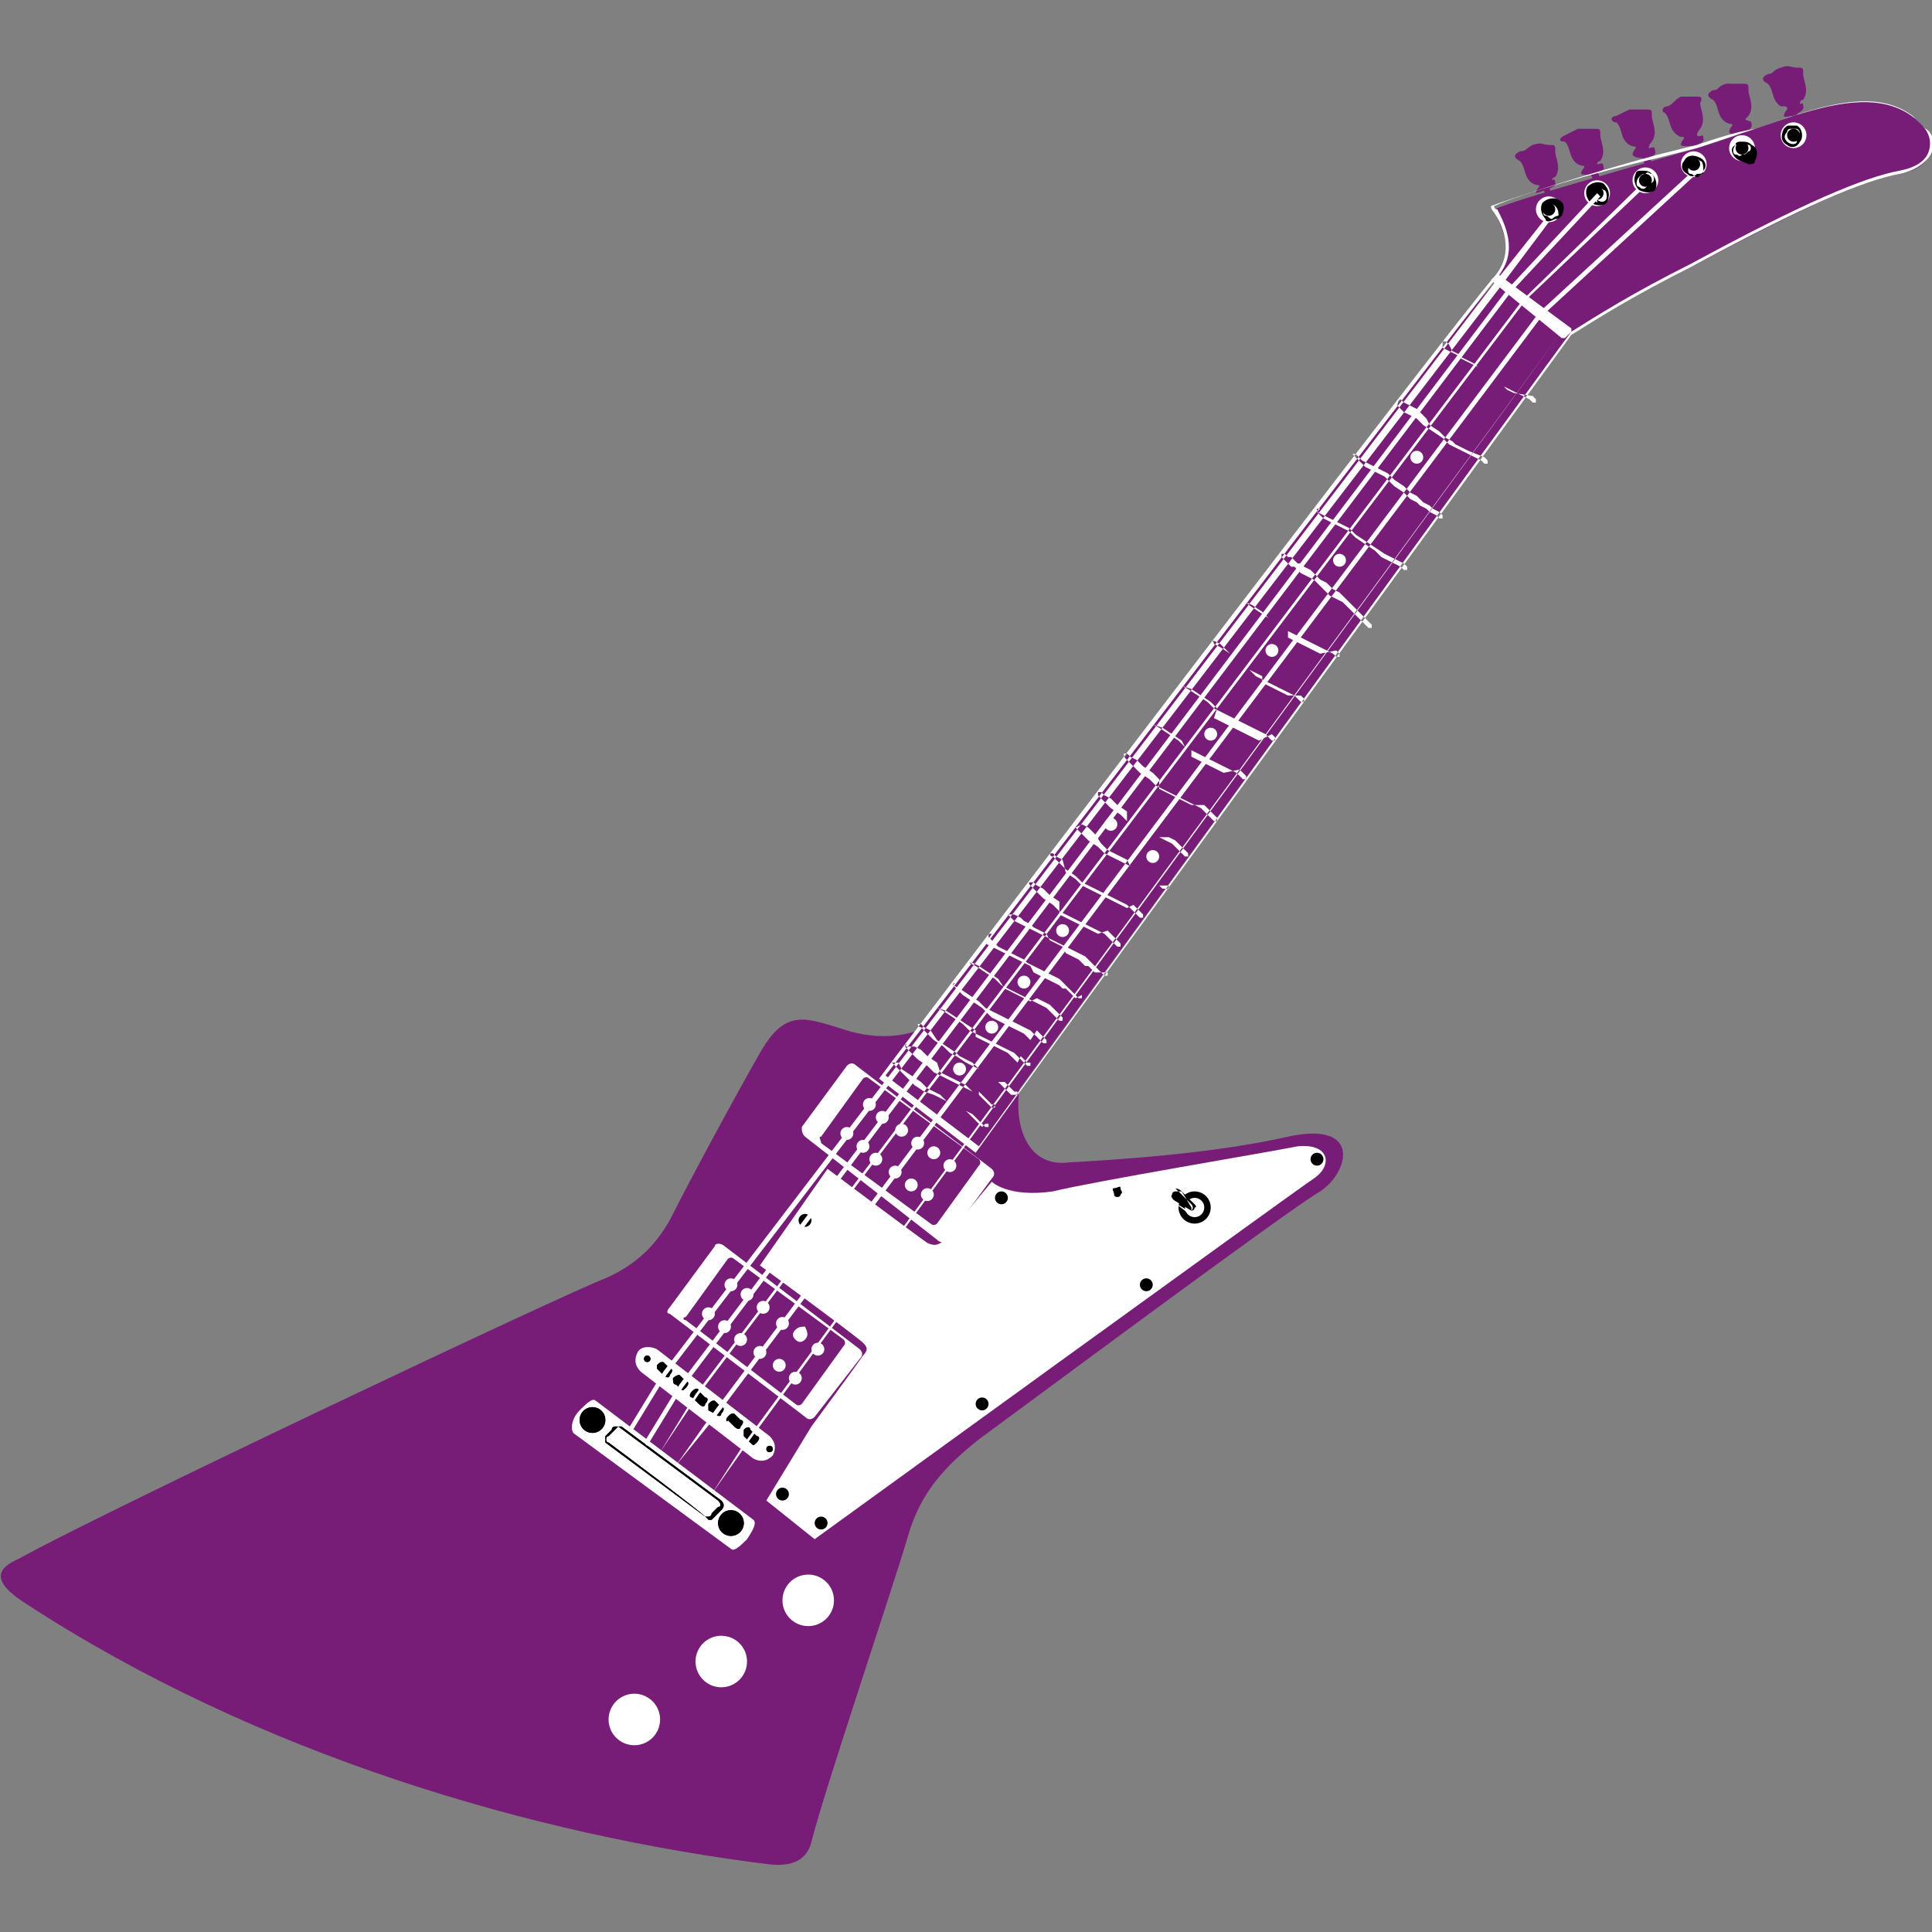 <svg enable-background="new 0 0 60 60" height="60" viewBox="0 0 60 60" width="60" xmlns="http://www.w3.org/2000/svg"><rect x="0" y="0" width="60" height="60" fill="#808080" stroke="none"/><path d="m.6 48.4c-.7.3-.9.7.2 1.4 7.2 4.7 15.8 7.2 23.1 8.1.9.1 1.2-.3 1.3-.7.4-1.6 2.5-7.8 3-9.5.4-1.4 1.2-2.2 2.2-3 1.1-.8 9.7-7.2 10.6-7.7.9-.6 1.3-2.2-1-1.7-2.2.5-5 .7-6.8.8-1.6.2-1.8-1.8-1.4-2.8.2-.6-.6-1-1-1.1-.5-.2-2.3-.2-2.3-.2s-.9.4-2.2 0-1.9-.7-2.7.7-2.2 4-2.7 5-1.2 1.6-2.1 2c-1.1.4-15.7 7.3-18.2 8.7zm50.8-43.7c0-.2-.1-.1-.2-.1 0 0 0-.1.1-.2.2-.3 0-.6 0-.8s0-.2-.2-.2-.2 0-.5 0c-.2.1-.2.1-.4.2-.2 0-.2.2 0 .2.2.2.1.5.4.7.2.1.2 0 .2.1 0 0-.1.1-.1.2.1.2.8.1.7-.1zm0 .6-.2-.5-.2.1.2.5zm1.5-1c0-.2-.1 0-.2-.1 0 0 0-.1.1-.2.2-.3 0-.6 0-.8.1-.2 0-.2-.1-.2-.2 0-.2 0-.5 0-.2.1-.2.2-.4.3-.2 0-.2.2-.1.2.2.2.1.5.4.7.1.1.2 0 .2.1 0 0-.1.1-.1.2.1.1.8 0 .7-.2zm0 .6-.2-.5h-.2l.2.6zm1.5-1c0-.2-.1-.1-.2-.2 0 0 .1-.1.1-.1.2-.3 0-.6 0-.8s0-.2-.2-.2-.2 0-.5 0c-.3.1-.2.2-.4.2-.2.1-.2.2 0 .3.2.2.1.5.4.7.2.1.2 0 .2.1 0 0-.1.1-.1.2.1.2.7 0 .7-.2zm-.1.6-.1-.5h-.2l.2.5zm1.7-1.2c0-.2-.1 0-.1-.1 0 0 0-.1.1-.1.2-.3 0-.6 0-.8s0-.2-.2-.2-.2-.1-.5 0-.2.2-.4.2c-.2.1-.2.2 0 .3.2.2.1.5.4.7.2 0 .2 0 .2.1 0 0-.1.1-.1.2s.7-.1.6-.3zm0 .7-.2-.5h-.2l.2.5z" fill="#781d77"/><path d="m23.6 39.3s3 2.2 3.2 2.4c.1.1.2.2 0 .4-.2.3-1.6 2.2-1.6 2.2l-1.4 2.3 1.5 1.2s14.9-10.8 15.5-11.2.5-1.1-.5-1c-1 .2-6.4 1.1-7.6 1.4-1.4.2-1.9-.3-1.9-.3s-1 1.2-1.4 1.7c-.2.3-.4.3-.6.2-.3-.2-3.1-2.3-3.1-2.3zm-5.6 4.5c.2-.2.4-.4.5-.3l4.9 3.7c.1.1 0 .3-.2.6-.2.2-.4.4-.5.3l-4.9-3.6c-.1-.2 0-.5.2-.7zm1.8-1.8c.1-.2.4-.2.6-.1l3.5 2.7c.2.2.2.4.1.6-.2.2-.4.2-.6.1l-3.5-2.7c-.2-.2-.2-.4-.1-.6zm1-1.4 1.4-1.9c0-.1.2-.1.3 0l4.2 3.2c.1.1.1.2 0 .3l-1.4 1.8c-.1.1-.2.1-.3 0l-4.2-3.2c-.1 0-.1-.1 0-.2z" fill="#fff"/><path d="m21.3 40.9 1.3-1.8s.1-.1.2 0l3.4 2.5s.1.1 0 .2l-1.3 1.8s-.1.1-.2 0l-3.4-2.6c-.1 0-.1-.1 0-.1zm27-35.2c0-.2-.1-.1-.1-.1s0-.1.1-.1c.2-.3 0-.6 0-.8s0-.2-.2-.2-.2-.1-.5 0c-.2.1-.2.2-.4.2-.2.1-.2.2 0 .3.2.2.1.5.4.7.2.1.2 0 .2.1 0 0-.1.1-.1.2 0 0 .7-.2.6-.3zm0 .6-.2-.5h-.2l.2.5z" fill="#781d77"/><circle cx="22" cy="40.8" fill="#fff" r=".2"/><circle cx="22.5" cy="41.2" fill="#fff" r=".2"/><circle cx="23" cy="41.6" fill="#fff" r=".2"/><circle cx="23.6" cy="42" fill="#fff" r=".2"/><circle cx="24.2" cy="42.4" fill="#fff" r=".2"/><circle cx="24.7" cy="42.8" fill="#fff" r=".2"/><path d="m24.9 35 1.4-1.9c.1-.1.2-.1.3 0l4.2 3.2c.1.1.1.2 0 .3l-1.4 1.9c-.1.1-.2.1-.3 0l-4.1-3.2c-.1-.1-.1-.2-.1-.3z" fill="#fff"/><path d="m25.5 35.3 1.3-1.8s.1-.1.2 0l3.4 2.5s.1.1 0 .2l-1.3 1.8s-.1.1-.2 0l-3.4-2.5c0-.1-.1-.2 0-.2z" fill="#781d77"/><g fill="#fff"><circle cx="27" cy="34.3" r=".2"/><circle cx="27.4" cy="34.7" r=".2"/><circle cx="28" cy="35.1" r=".2"/><circle cx="28.5" cy="35.5" r=".2"/><circle cx="29" cy="35.8" r=".2"/><circle cx="29.5" cy="36.2" r=".2"/><circle cx="22.4" cy="51.6" r=".8"/><circle cx="25.1" cy="49.7" r=".8"/></g><circle cx="37.1" cy="37.5" r=".5"/><circle cx="37.1" cy="37.5" fill="#fff" r=".3"/><path d="m37 37.6-.5-.3s-.2-.1-.1-.3.3 0 .3 0l.4.4s.1.1 0 .1c0 .1-.1.1-.1.1z"/><path d="m36.4 37.3c-.1-.1-.1-.2-.1-.3 0 0 .1-.1.1-.1.1 0 .1 0 .2.1l.4.4s.1.1 0 .2-.1.1-.2 0zm.3-.3s-.1 0-.2 0c0 0-.1 0-.1.1-.1.1 0 .2 0 .2l.5.3h.1v-.1z" fill="#fff"/><path d="m20.4 42.4c.1-.1.1-.1.2-.1l.2.2c.1 0 .1.1 0 .2 0 .1-.1.1-.2 0l-.2-.2c0 .1 0 0 0-.1zm.5.4c.1-.1.2-.1.2-.1l.2.2c.1 0 .1.1 0 .2s-.1.1-.2 0l-.1-.1c-.1 0-.1-.1-.1-.2zm.6.4c.1-.1.2-.1.2 0l.2.2c.1 0 .1.1 0 .2 0 .1-.1.1-.2 0l-.2-.2c-.1 0-.1-.1 0-.2zm.5.4c.1-.1.1-.1.2-.1l.2.2c.1 0 .1.1 0 .2 0 .1-.1.1-.2 0l-.2-.1s0-.1 0-.2zm.6.4c.1-.1.1-.1.2-.1l.2.2c.1 0 .1.1 0 .2 0 .1-.1.1-.2 0l-.2-.2c0 .1-.1 0 0-.1zm.5.4c.1-.1.2-.1.2 0l.2.2c.1 0 .1.1 0 .2s-.1.1-.2 0l-.2-.2s0-.1 0-.2z"/><circle cx="20.1" cy="42.2" r=".1"/><circle cx="23.9" cy="45" r=".1"/><path d="m18.9 44.8c-.1 0-.1-.2 0-.2l.2-.2s.1-.1.1-.1h.1l3.1 2.3c.1.1.1.2 0 .3l-.2.2s-.1.1-.1.1c-.1 0-.1 0-.1 0 0-.1-3.1-2.4-3.1-2.4zm3.4 1.8-3.1-2.3h-.1s-.1 0-.1.1l-.2.2v.2l3.1 2.3h.1s.1 0 .1-.1l.2-.2c.1 0 .1-.1 0-.2z"/><circle cx="18.4" cy="44.1" r=".4"/><circle cx="22.7" cy="47.3" r=".4"/><circle cx="19.7" cy="53.4" fill="#fff" r=".8"/><path d="m20.4 42.4c.1-.1.1-.1.2-.1l.2.2c.1 0 .1.1 0 .2 0 .1-.1.1-.2 0l-.2-.2c0 .1 0 0 0-.1zm.5.4c.1-.1.2-.1.2-.1l.2.2c.1 0 .1.1 0 .2s-.1.1-.2 0l-.1-.1c-.1 0-.1-.1-.1-.2zm.6.4c.1-.1.2-.1.2 0l.2.2c.1 0 .1.1 0 .2 0 .1-.1.1-.2 0l-.2-.2c-.1 0-.1-.1 0-.2zm.5.4c.1-.1.1-.1.2-.1l.2.2c.1 0 .1.1 0 .2 0 .1-.1.1-.2 0l-.2-.1s0-.1 0-.2zm.6.4c.1-.1.1-.1.2-.1l.2.2c.1 0 .1.1 0 .2 0 .1-.1.1-.2 0l-.2-.2c0 .1-.1 0 0-.1zm.5.4c.1-.1.2-.1.2 0l.2.2c.1 0 .1.1 0 .2s-.1.1-.2 0l-.2-.2s0-.1 0-.2z"/><circle cx="20.1" cy="42.2" r=".1"/><circle cx="23.9" cy="45" r=".1"/><path d="m18.9 44.8c-.1 0-.1-.2 0-.2l.2-.2s.1-.1.1-.1h.1l3.1 2.3c.1.1.1.2 0 .3l-.2.2s-.1.1-.1.1c-.1 0-.1 0-.1 0 0-.1-3.1-2.4-3.1-2.4zm3.4 1.8-3.1-2.3h-.1s-.1 0-.1.1l-.2.2v.2l3.1 2.3h.1s.1 0 .1-.1l.2-.2c.1 0 .1-.1 0-.2z"/><circle cx="18.4" cy="44.1" r=".4"/><circle cx="22.7" cy="47.3" r=".4"/><path d="m49.8 5.2c0-.2-.1-.1-.2-.1 0 0 0-.1.1-.1.2-.3 0-.6 0-.8s0-.2-.2-.2-.2 0-.5 0c-.2.1-.2.1-.4.2s-.2.2 0 .2c.2.2.1.5.4.7.2.1.2 0 .2.1 0 0-.1.1-.1.2.2.1.8-.1.7-.2zm0 .6-.2-.5-.2.1.2.5zm-22.5 27.7 3 2.2s18-24.8 18.5-25.3c.8-.6 2.1-1.3 3.7-2.1 3.2-1.7 5.3-2.7 6.5-2.9 1.1-.2 1.2-1 .7-1.5-1.5-1.6-4-.2-7 .7-2.4.7-5.3 1.5-6.3 1.9-.1.1.9 1.2 0 2.3-1.4 1.5-19.1 24.7-19.1 24.7z" fill="#781d77"/><g fill="#fff"><path d="m27.3 33.5c.2-.3 17.7-23.3 19.1-24.9.7-.8.2-1.7 0-2-.1-.1-.1-.2-.1-.2.8-.3 3-1 5.2-1.6.4-.1.8-.2 1.2-.3.6-.2 1.2-.4 1.8-.5 2-.7 3.8-1.3 5-.3.1.1.2.2.3.3.2.1.3.4.2.7s-.5.6-1 .7c-1.1.2-3 1-6.5 2.9-1.8.9-2.9 1.6-3.7 2.1-.5.7-18.3 25.1-18.5 25.4zm19.1-27.1s0 .1.1.1c.2.4.7 1.3 0 2.1-1.3 1.6-18.2 23.8-19 24.8l2.9 2.2c.8-1.1 18-24.8 18.4-25.3.8-.5 1.9-1.2 3.7-2.1 3.5-1.9 5.4-2.7 6.5-2.9.5-.1.8-.3.9-.6s0-.6-.2-.8c-.1-.1-.2-.2-.3-.3-1.2-.9-2.9-.3-4.9.4-.6.2-1.2.4-1.8.6-.4.1-.8.2-1.2.3-2.1.5-4.2 1.1-5.1 1.5zm-.1 2.3.2-.2 2.3 1.7v.1l-.2.2s0 0-.1 0zm-1.5 2.1.2.1.2.1.2.1.2.1.2.1.2.2.2.2.2.1.2.1.1.1.2.1.2.1.2.1.2.1.1.1h.1v-.1l-.1-.1-.6-.1-.2-.1-.1-.1-.1-.1-.2-.1-.2-.1-.1-.1-.2-.2-.2-.1-.2-.1-.2-.1v-.1l-.2-.1-.1-.2-.1-.1h-.1zm-1.4 1.8.2.2.2.1.2.1.2.2.3.2.3.2.2.2.2.1.2.1.2.1.2.1.2.1.1.1h.1v-.1l-.1-.1-.5-.2-.2-.1-.2-.1-.1-.1-.2-.1-.2-.2-.3-.2-.1-.2-.2-.2-.1-.1-.2-.1-.2-.1-.1-.1s-.1 0-.1.2c0-.1 0-.1 0 0zm-1.2 1.7.1.1.1.1.2.1.2.1.2.1.1.1.2.2.3.2.2.2.2.1.1.1.2.1.1.1.2.1.1.1h.1v-.1l-.1-.1-.2-.1-.1-.1-.2-.1-.2-.2-.2-.1-.2-.2-.3-.2-.2-.2-.2-.1-.2-.1-.2-.1-.2-.1-.1-.1-.1-.1h-.1c.1.1.1.1.2.2zm-1.3 1.6.2.2.2.1.2.1.2.1.2.1.2.2.3.2.3.2.2.2.2.1.2.1.2.1.1.1h.1v-.1l-.1-.1-.2-.1-.2-.1-.2-.1-.3-.2-.3-.2-.3-.2-.2-.2-.2-.1-.2-.1-.2-.1-.2-.1-.2-.1.1-.1h-.1zm-1.1 1.4.1.1.1.1.1.1h.1l.1.1.1.1.2.1.2.1.2.2.2.2.1.1.2.1.2.1.1.1.1.1.1.1.1.1.1.1.1.1.1.1.1.1h.1v-.1l-.4-.4-.1-.1-.1-.1-.1-.1-.1-.1-.1-.1-.1-.1-.2-.1-.1-.1-.1-.1-.2-.1-.2-.2-.1-.1-.2-.1-.1-.1h-.1l-.1-.1-.1-.1h-.1l-.1-.1h-.1zm-1.1 1.4.1.1.3.2.3.2.2.2.2.1.2.1.2.1.2.1.2.1.2.1.2.1.2.1.2.1.1.1h.1v-.1l-.1-.1-.5.1-.2-.1-.2-.1-.2-.1-.2-.1-.2-.1v-.2l-.2-.1-.2-.1-.2-.2-.2-.2-.3-.2-.2-.1c0-.1 0-.1 0 0zm-1 1.3.2.1.3.2.3.2.2.2.1.1.2.2.2.1.2.1.2.1.2.1.2.1.2.1.1.1.1.1h.1s0-.1 0-.1l-.1-.1h-.4l-.2-.1-.2-.1-.2-.1-.2-.1v-.2l-.2-.1-.2-.1-.1-.1-.2-.2-.3-.2-.3-.3-.2-.1h-.1c.1 0 .1.1.1.1zm-1 1.3.2.1.3.2.3.2.2.2.2.1.2.1.2.1.2.1.2.1.2.1.2.1.2.1.1.1.1.1h.1v-.1l-.1-.1-.4.2-.2-.1-.2-.1-.2-.1-.2-.1-.2-.1-.2-.1-.2-.1.1-.3-.2-.2-.3-.2-.3-.2-.3-.1c0-.1 0-.1 0 0zm-.9 1.2.2.1.3.2.3.2.2.2.2.1.2.1.2.1.2.1.2.1.2.1.2.1.2.1.1.1.1.1h.1v-.1l-.1-.1-.1-.1-.5.1-.2-.1-.2-.1-.2-.1-.2-.1-.2-.1v-.2l-.2-.1-.1-.2-.3-.2-.3-.2-.3-.1c0-.1 0-.1 0 0 0-.1 0 0 0 0zm-.8 1.1.2.2.2.2.3.2.2.2.2.1.2.1.2.1.2.1.2.1.2.1.2.1.1.1.1.1.1.1.1.1h.1v-.1l-.1-.1-.1-.1-.1-.1-.1-.1h-.4l-.2-.1-.2-.1-.2-.1-.2-.1-.2-.1v-.3l-.2-.2-.3-.2-.2-.2-.2-.1-.1-.1h-.1c0 .1 0 .1.1.2zm-.9 1.1.2.2.2.2.3.2.2.2.2.1.2.1.2.1.2.1.2.1.2.1.2.1.1.1.1.1.1.1.1.1h.1v-.1l-.1-.1-.1-.1-.1-.1-.1-.1-.2-.1h-.3l-.2-.1-.2-.1-.2-.1-.2-.1-.2-.1v-.3l-.3-.2-.2-.2-.2-.1-.1-.1h-.1zm-.7 1 .2.2.2.2.3.2.2.2.2.1.2.1.2.1.2.1.2.1.2.1.2.1.1.1.1.1.1.1.1.1h.1.1v-.1h-.3l-.1-.1-.1-.1-.1-.1-.2-.1-.2-.1-.2-.1-.1-.2-.2-.1-.2-.1-.2-.1-.2-.2-.2-.3-.2-.2-.2-.1-.2.1c0-.2 0-.2 0 0 0-.1 0-.1 0 0zm-.7.9.2.2.2.2.3.2.2.2.2.1.2.1.2.1.2.1.2.1.2.1.2.1.1.1.1.1.1.1.1.1h.1v-.1l-.1-.1-.1-.1-.1-.1-.2.1-.2-.1-.2-.1-.2-.1-.2-.1-.2-.1-.2-.1-.2-.1-.2-.2-.3-.2-.1-.4-.2-.1-.1-.1h-.1s0 .1.1.1zm-.7.9.1.1.1.1.2.2.3.2.2.2.2.1.2.1.2.1.2.1.2.1.2.1.2.1.1.1.1.1.1.1.1.1h.1v-.1l-.1-.1-.1-.1-.1-.1-.1-.1-.3.1-.2-.1-.2-.1-.2-.1-.2-.1-.2-.1-.2-.1v-.4l-.3-.2-.2-.2-.2-.1-.1-.1h-.1c-.1 0 0 .1 0 .1zm-.7.9.1.1.1.1.2.1.2.1.2.1.2.1.2.1.2.1.2.1.2.1.2.1.2.1.2.1.1.1.1.1.1.1.1.1.1.1.1.1h.1v-.1h-.4l-.1-.1-.1-.1h-.1l-.1-.1-.1-.1-.2-.1-.2-.1-.1-.2-.2-.1-.2-.1-.1-.2-.2-.1-.2-.1-.1-.1-.2-.1-.1-.1-.2-.1h-.1-.1c0-.1 0-.1 0 0zm-.6.7.2.2.1.1.2.1.2.1.2.1.2.1.1.1.2.1.2.1.2.1.2.1.2.1.1.1.1.1.1.1.1.1.1.1.1.1h.1s0-.1 0-.1l-.2.1-.1-.1-.1-.1-.1-.1h-.1l-.1-.1-.2-.1-.2-.1-.2-.1-.2-.1-.1-.2-.2-.1-.2-.1-.2-.1-.2-.1-.2-.1-.2-.1-.2-.1.2-.3h-.1s0 .1 0 .1zm-.6.8.2.1.3.2.3.2.2.2.2.1.2.1.2.1.2.1.2.1.2.1.2.1.1.1.1.1.1.1.1.1h.1s0-.1 0-.1l-.1-.1-.1-.1-.1-.1-.1-.1-.2-.1-.2-.1-.2.1-.2-.1-.2-.1-.2-.1-.2-.1-.2-.3-.3-.2-.3-.2-.2-.1h-.1c0-.1 0-.1 0 0zm-.5.7.2.1.3.2.3.2.2.2.2.1.2.1.2.1.2.1.2.1.2.1.2.1.1.1.1.1.1.1.1.1h.1v-.1l-.1-.1-.1-.1-.1-.1-.2.3-.2-.2-.2-.1-.2-.1-.2-.1-.2-.1-.2-.1-.1-.1-.2-.2-.3-.2-.3-.2-.3-.3c.1-.1 0-.1 0 0zm-.5.7.2.1.3.2.3.2.2.2.2.1.2.1.2.1.2.1.2.1.2.1.2.1.1.1.1.1.1.1.1.1h.1v-.1h-.1l-.1-.1-.1-.1-.1.2-.1-.1-.2-.2-.2-.1-.2-.1-.2-.1-.2-.1-.2-.1v-.2l-.3-.2-.3-.2-.3-.2-.3-.1c0-.1 0-.1 0 0-.1-.1 0 0 0 0zm-.5.6.1.1.1.1.2.2.3.2.2.2.2.1.3.2.2.1.2.1.2.1.2.1.2.2.1.1.1.1.1.1.1.1h.1.1s0-.1 0-.1h-.1l-.1-.1-.1-.1-.1-.1h-.2l-.2-.2-.2-.1-.2-.1-.2-.2-.2-.1-.2-.1-.1-.1-.3-.2-.3-.2-.2-.3-.2-.1-.1-.1h-.1s0 .1.1.1zm-.5.6.1.1.1.1.2.2.3.2.2.2.2.1.2.1.2.1.2.1.2.1.2.1.2.1.1.1.1.1.1.1.1.1h.1v-.1h-.1l-.1-.1-.1-.1-.1-.1-.1-.1v.1l-.2-.1-.2-.2-.2-.1-.2-.1-.2-.1-.2-.1-.1-.3-.3-.2-.2-.2-.2-.1h-.3c.1-.1 0-.1 0 0 0-.1 0 0 0 0zm-.4.5.2.2.2.2.3.3.3.2.3.1.2.1.2.1.2.1.2.1.2.1.2.1.1.1.1.1.1.1.1.1h.1s0-.1 0-.1h-.1l-.1.1-.1-.1-.1-.1-.1-.1-.2-.2-.2-.1-.2-.1-.2-.1-.2-.2-.2-.1-.2-.1-.2-.2-.3-.2-.3-.2-.1-.2h-.2c0-.1 0-.1 0 0-.1 0 0 0 0 0zm-8.2 11.4 1.1-1.8 25.8-33.8 1.9-2.4.1.1-1.8 2.4-25.9 33.8-1.1 1.8zm1 .7 1.1-1.8 25.7-34 3.9-3.8.1.1-3.9 3.7-25.7 34zm.5.4 1.2-1.7 25.6-34.1 5-4.6.1.1-5 4.6-25.6 34.1zm.6.4 1.2-1.6 25.4-34.3 6.1-5.3-6.1 5.3-25.4 34.3zm.5.5 1.1-1.7 25.3-34.4 7.2-6-7.2 6-25.2 34.4z"/><circle cx="22.7" cy="39.9" r=".2"/><circle cx="23.2" cy="40.2" r=".2"/><circle cx="23.7" cy="40.6" r=".2"/><circle cx="24.3" cy="41.1" r=".2"/><path d="m25 41.6c-.1.1-.2.1-.3 0s-.1-.2 0-.3.2-.1.3-.1c.1.2.1.3 0 .4z"/><circle cx="25.4" cy="41.9" r=".2"/><circle cx="26.3" cy="35.2" r=".2"/><circle cx="26.8" cy="35.6" r=".2"/><circle cx="27.2" cy="36" r=".2"/><circle cx="27.8" cy="36.4" r=".2"/><circle cx="28.3" cy="36.8" r=".2"/><circle cx="28.8" cy="37.1" r=".2"/><circle cx="55.7" cy="4.2" r=".4"/></g><path d="m55.5 4.5c-.2-.1-.2-.3-.1-.5.1-.1.1-.1.2-.1s.2 0 .2 0c.2.1.2.4.1.5-.1.2-.3.2-.4.1zm.3-.5c-.1 0-.1 0-.2 0 0 0-.1 0-.1.1-.1.1-.1.2 0 .3s.3.1.3 0 .2-.3 0-.4z"/><circle cx="55.7" cy="4.2" r=".2"/><circle cx="54.1" cy="4.6" fill="#fff" r=".4"/><path d="m53.9 4.9c-.1-.1-.2-.3 0-.4 0-.1.1-.1.2-.1s.2 0 .3.1c.2.1.2.3.1.5 0 .1-.1.1-.2.1-.2-.1-.3-.1-.4-.2zm.4-.4c-.1 0-.1-.1-.2-.1s-.1.1-.2.1c-.1.1-.1.3 0 .3s.1.1.2 0c.1 0 .1 0 .2-.1.1 0 .1-.2 0-.2z"/><circle cx="54.1" cy="4.6" r=".2"/><circle cx="52.6" cy="5.1" fill="#fff" r=".4"/><path d="m52.4 5.4c-.2-.1-.2-.3-.1-.4.1-.2.3-.2.5-.1s.2.3.1.4c0 .1-.1.1-.2.1-.1.1-.2.1-.3 0zm.4-.4c-.1-.1-.3-.1-.3.1-.1.1-.1.3 0 .3s.1.1.2.1.1-.1.2-.1c0-.2 0-.4-.1-.4z"/><circle cx="52.6" cy="5.1" r=".2"/><circle cx="51.1" cy="5.6" fill="#fff" r=".4"/><path d="m50.9 5.9c-.1-.1-.2-.3-.1-.5 0-.1.1-.1.2-.1s.2 0 .3.1.2.3.1.5c-.1.1-.3.1-.5 0zm.4-.5c-.1 0-.1-.1-.2 0-.1 0-.1 0-.2.1s-.1.3 0 .3c.1.1.2.1.3-.1.2 0 .2-.2.1-.3z"/><circle cx="51.1" cy="5.6" r=".2"/><circle cx="49.6" cy="6" fill="#fff" r=".4"/><path d="m49.4 6.3c-.1-.1-.2-.3-.1-.5.1-.1.3-.2.5-.1.2.2.2.4.1.6-.1.1-.3.1-.5 0zm.4-.4c-.1-.1-.3-.1-.3.1-.1.1 0 .2.1.3v-.1c.1.1.3.1.3-.1 0 0 0-.2-.1-.2z"/><circle cx="49.6" cy="6" r=".2"/><circle cx="48.1" cy="6.5" fill="#fff" r=".4"/><path d="m48 6.8c-.1-.1-.2-.3-.1-.5.1-.1.3-.2.5-.1s.2.3.1.5c-.1.1-.1.1-.2.1-.2.1-.3.1-.3 0zm.3-.4c-.1-.1-.3-.1-.3 0-.1.1-.1.3 0 .3s.1.1.2.1c0 0 .1-.1.2-.1 0-.1 0-.2-.1-.3z"/><circle cx="48.1" cy="6.5" r=".2"/><circle cx="24.3" cy="46.4" r=".2"/><circle cx="25.5" cy="47.3" r=".2"/><circle cx="30.5" cy="43.6" r=".2"/><circle cx="35.6" cy="39.9" r=".2"/><path d="m34.8 37.1c0 .1-.2.1-.2 0s-.1-.2 0-.2.2-.1.2 0 .1.1 0 .2z"/><circle cx="40.9" cy="36" r=".2"/><circle cx="31.1" cy="37.2" r=".2"/><circle cx="25" cy="37.9" r=".2"/><g fill="#fff"><path d="m20 44.8 1.1-1.8 25.7-34 2.8-3 .1.1-2.8 3-25.7 34-1.1 1.8z"/><circle cx="44" cy="14.2" r=".2"/><circle cx="41.6" cy="17.4" r=".2"/><circle cx="39.5" cy="20.2" r=".2"/><circle cx="37.6" cy="22.8" r=".2"/><circle cx="34.5" cy="25.6" r=".2"/><circle cx="35.8" cy="26.6" r=".2"/><circle cx="33" cy="28.9" r=".2"/><circle cx="31.8" cy="30.5" r=".2"/><circle cx="30.8" cy="31.9" r=".2"/><circle cx="29.8" cy="33.2" r=".2"/></g></svg>